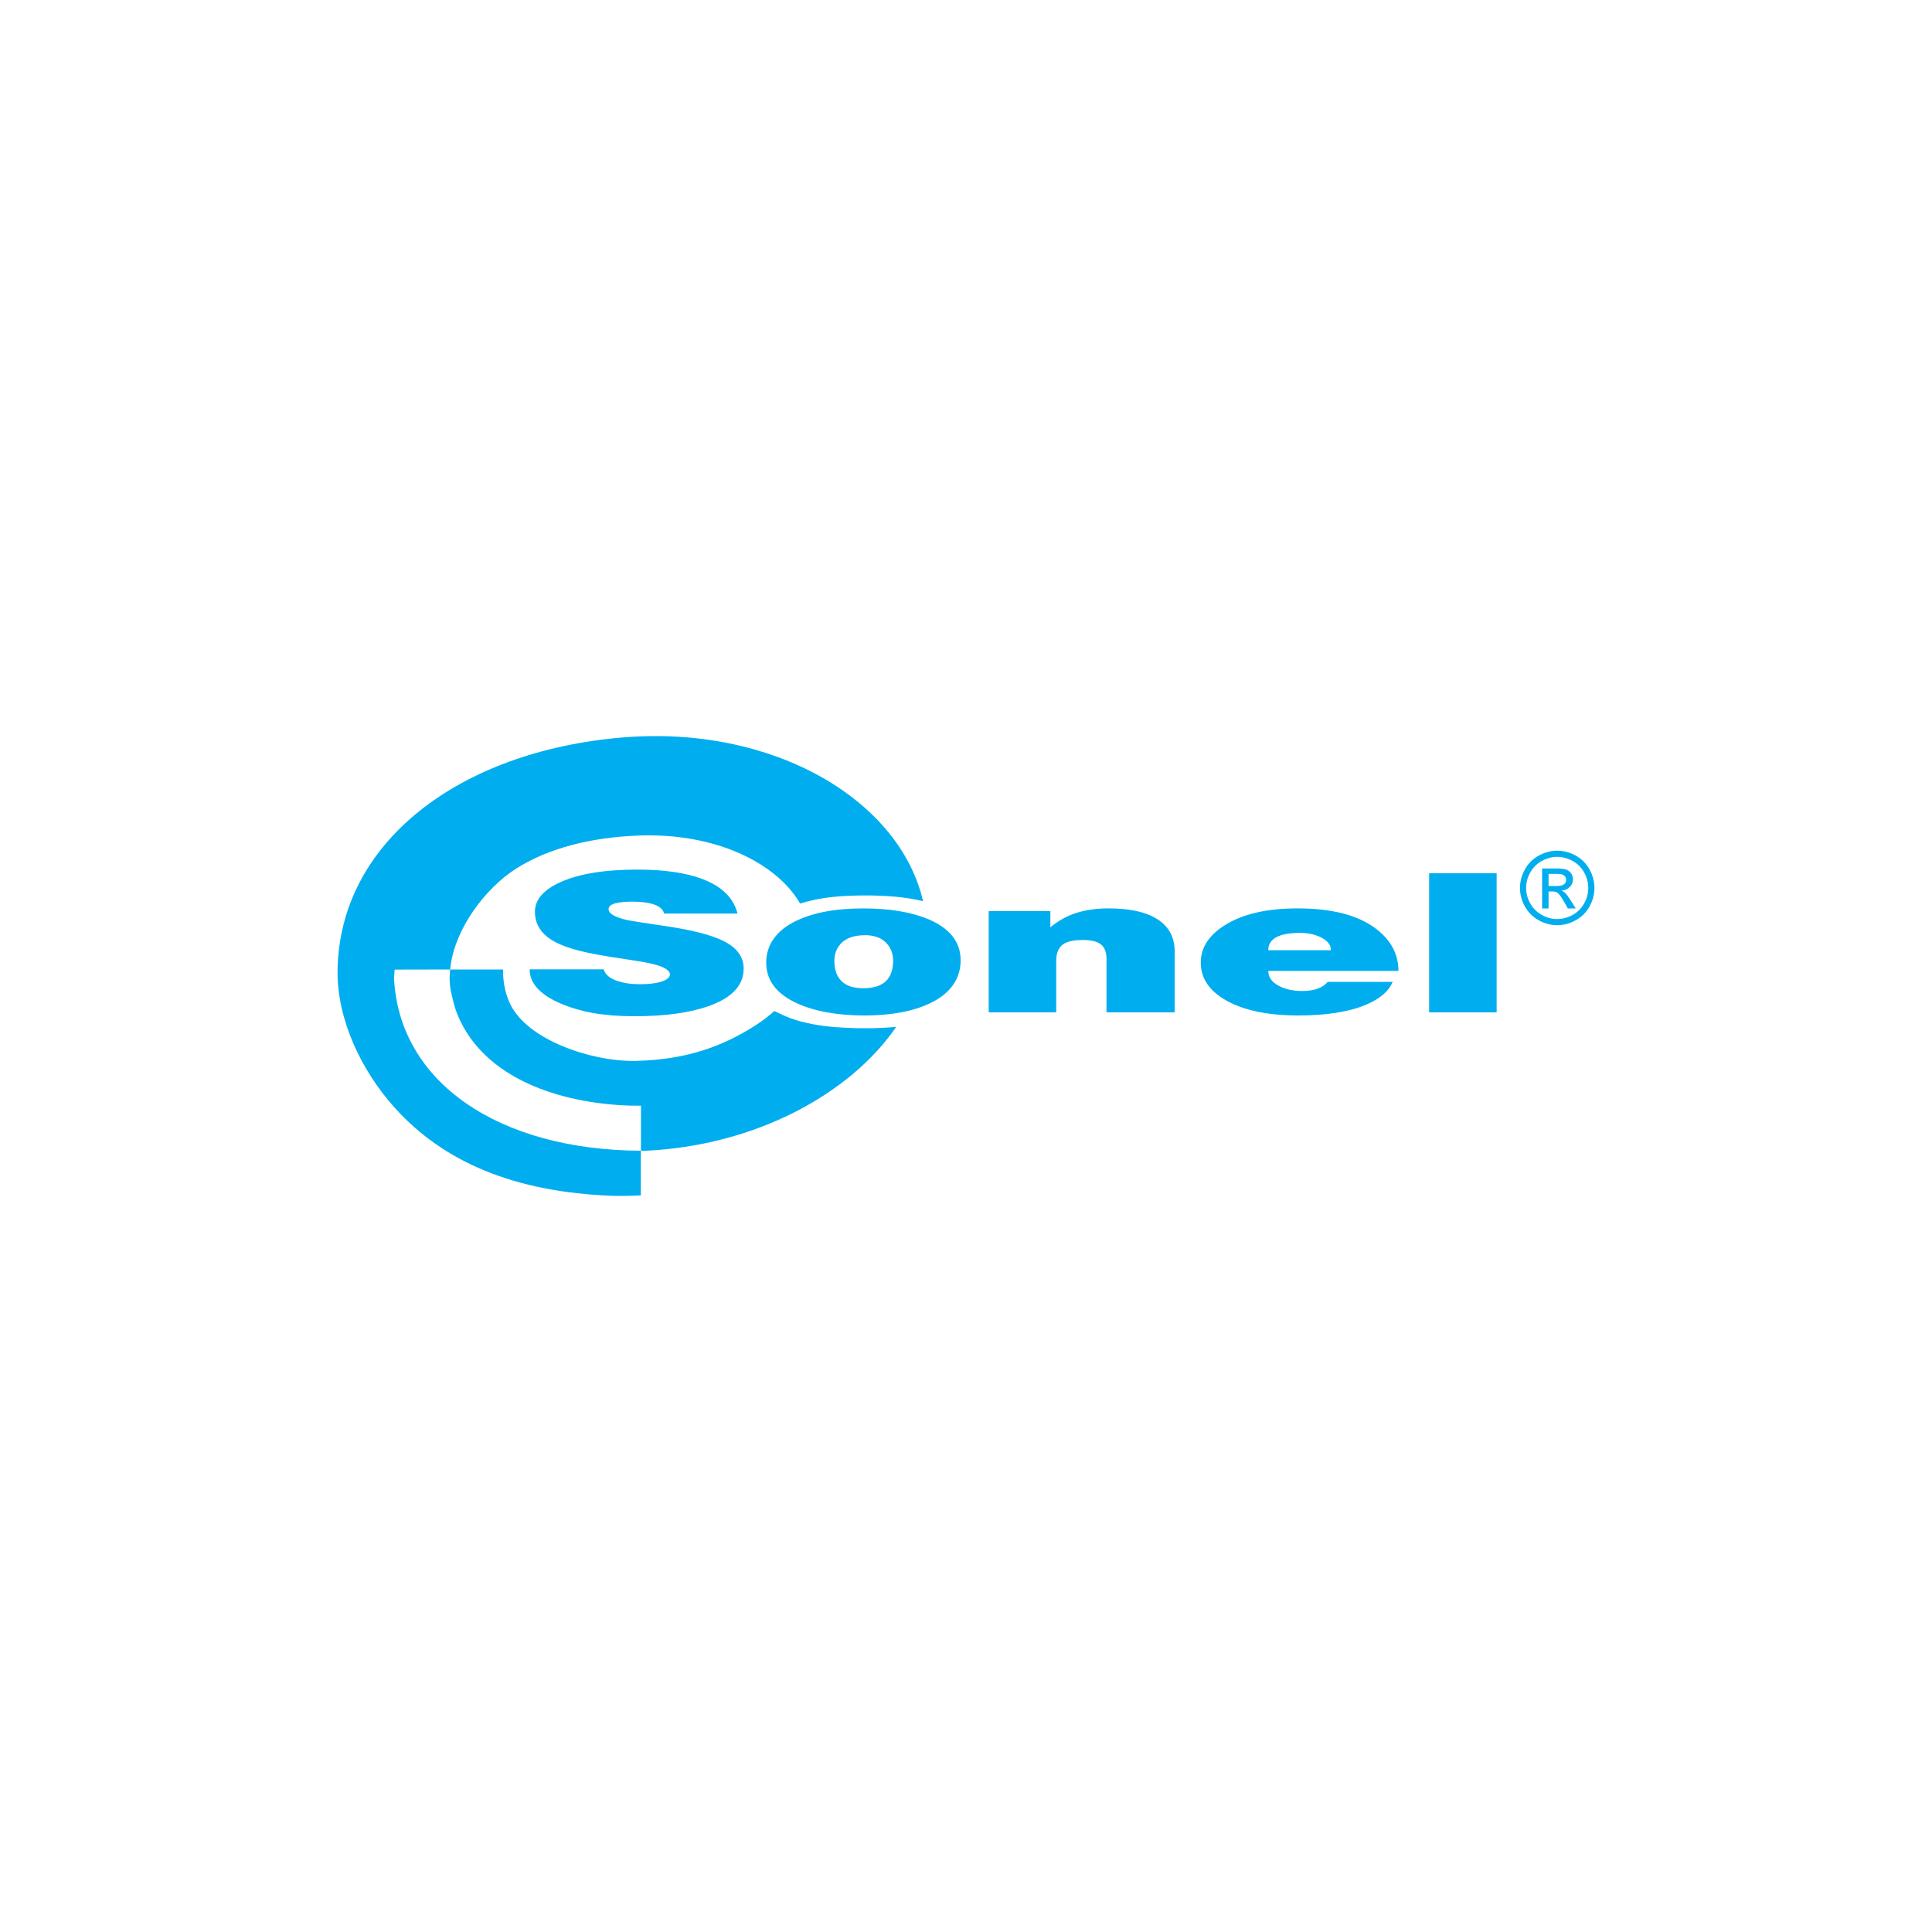 ﻿<?xml version="1.0" encoding="utf-8"?>
<!DOCTYPE svg PUBLIC "-//W3C//DTD SVG 1.1//EN" "http://www.w3.org/Graphics/SVG/1.1/DTD/svg11.dtd">
<svg version="1.1" xmlns="http://www.w3.org/2000/svg" xmlns:xlink="http://www.w3.org/1999/xlink" xmlns:xml="http://www.w3.org/XML/1998/namespace" width="160" height="160" viewBox="0, 0, 800, 600" id="Layer_1">
  <path d="M274.98 278.3 C274.62 276.65 273.29 275.41 270.99 274.59 C268.69 273.76 265.65 273.35 261.87 273.35 C258.9 273.35 256.51 273.59 254.71 274.07 C252.91 274.55 252.01 275.35 252.01 276.47 C252.01 278.28 254.53 279.77 259.57 280.94 C261.28 281.31 266.33 282.11 274.7 283.34 C286.14 284.99 294.38 287.07 299.42 289.57 C305.09 292.34 307.93 296.17 307.93 301.07 C307.93 307.94 303.2 313.08 293.75 316.49 C285.82 319.37 275.47 320.8 262.68 320.8 C249.89 320.8 240.35 319.04 232.15 315.53 C223.59 311.86 219.32 307.14 219.32 301.39 L249.99 301.39 C250.62 303.63 252.65 305.28 256.07 306.34 C258.59 307.14 261.56 307.54 264.99 307.54 C268.14 307.54 270.8 307.27 272.96 306.74 C275.66 306.05 277.15 305.01 277.42 303.62 C277.42 301.65 274.67 300.08 269.18 298.91 C267.02 298.43 263.42 297.82 258.37 297.07 C250.35 295.9 244.23 294.78 240 293.71 C233.97 292.17 229.51 290.25 226.63 287.96 C223.21 285.24 221.5 281.78 221.5 277.57 C221.5 272.46 225.15 268.3 232.44 265.11 C240.1 261.75 250.59 260.08 263.92 260.08 C274.91 260.08 283.82 261.36 290.67 263.91 C298.87 267 303.77 271.79 305.39 278.29 L274.99 278.29 z M357.39 276.15 C368.29 276.15 377.29 277.64 384.41 280.62 C393.33 284.4 397.78 290.07 397.78 297.64 C397.78 305.21 393.59 311.38 385.22 315.38 C378.11 318.79 369.01 320.49 357.93 320.49 C346.85 320.49 337.08 318.76 329.7 315.3 C321.41 311.41 317.27 305.85 317.27 298.6 C317.27 291.35 321.32 285.42 329.43 281.42 C336.63 277.9 345.96 276.15 357.39 276.15 L357.39 276.15 z M358.2 287.25 C353.61 287.25 350.23 288.45 348.07 290.84 C346.36 292.76 345.5 295.07 345.5 297.79 C345.5 301.09 346.27 303.67 347.8 305.54 C349.78 307.99 352.98 309.21 357.39 309.21 C361.8 309.21 365.27 308.09 367.25 305.85 C368.96 303.93 369.82 301.24 369.82 297.78 C369.82 295.28 369.1 293.09 367.66 291.23 C365.59 288.57 362.44 287.24 358.2 287.24 L358.2 287.24 z M409.4 277.26 L434.93 277.26 L434.93 283.97 C438.35 281.15 442.02 279.14 445.94 277.94 C449.86 276.74 454.2 276.14 458.98 276.14 C467.18 276.14 473.57 277.42 478.16 279.97 C483.65 283.01 486.4 287.67 486.4 293.95 L486.4 319.2 L458.17 319.2 L458.17 296.91 C458.17 294.3 457.43 292.37 455.94 291.12 C454.45 289.87 451.96 289.24 448.44 289.24 C444.75 289.24 442.09 289.77 440.47 290.84 C438.4 292.17 437.36 294.49 437.36 297.79 L437.36 319.2 L409.4 319.2 L409.4 277.26 L409.4 277.26 z M525.17 293.48 L551.11 293.48 C551.11 291.35 549.83 289.62 547.26 288.29 C544.69 286.96 541.74 286.29 538.41 286.29 C529.58 286.29 525.17 288.69 525.17 293.48 L525.17 293.48 z M549.76 306.58 L576.64 306.58 C575.11 310.41 571.46 313.56 565.7 316.01 C558.68 318.99 549.31 320.48 537.6 320.48 C525.26 320.48 515.44 318.48 508.15 314.49 C500.85 310.5 497.21 305.2 497.21 298.59 C497.21 292.47 500.5 287.33 507.07 283.17 C514.45 278.48 524.54 276.14 537.33 276.14 C551.74 276.14 562.64 279.02 570.02 284.77 C576.05 289.46 579.07 295.21 579.07 302.03 L525.17 302.03 C525.17 304.64 526.66 306.72 529.63 308.26 C532.24 309.64 535.44 310.34 539.22 310.34 C544.17 310.34 547.69 309.09 549.76 306.59 L549.76 306.59 z M591.77 261.61 L619.73 261.61 L619.73 319.21 L591.77 319.21 L591.77 261.61 L591.77 261.61 z" style="fill:#00AEEF;" />
  <path d="M644.81 252.25 C647.4 252.25 649.92 252.91 652.39 254.24 C654.85 255.57 656.78 257.47 658.15 259.95 C659.52 262.42 660.22 265 660.22 267.69 C660.22 270.38 659.54 272.9 658.18 275.35 C656.83 277.81 654.92 279.71 652.48 281.06 C650.03 282.42 647.48 283.1 644.81 283.1 C642.14 283.1 639.58 282.42 637.14 281.06 C634.69 279.71 632.79 277.8 631.43 275.35 C630.06 272.9 629.39 270.35 629.39 267.69 C629.39 265.03 630.08 262.42 631.46 259.95 C632.84 257.47 634.77 255.58 637.24 254.24 C639.7 252.91 642.24 252.25 644.82 252.25 L644.82 252.25 z M644.81 254.81 C642.64 254.81 640.53 255.37 638.48 256.48 C636.43 257.59 634.82 259.18 633.67 261.24 C632.51 263.3 631.93 265.45 631.93 267.69 C631.93 269.93 632.5 272.04 633.64 274.07 C634.78 276.11 636.37 277.7 638.41 278.84 C640.45 279.98 642.58 280.55 644.81 280.55 C647.04 280.55 649.16 279.98 651.21 278.84 C653.25 277.7 654.84 276.11 655.97 274.07 C657.1 272.03 657.67 269.91 657.67 267.69 C657.67 265.47 657.1 263.3 655.95 261.24 C654.8 259.18 653.19 257.59 651.14 256.48 C649.08 255.37 646.97 254.81 644.83 254.81 L644.83 254.81 z M638.55 276.2 L638.55 259.61 L644.25 259.61 C646.2 259.61 647.61 259.76 648.48 260.06 C649.35 260.37 650.05 260.9 650.57 261.66 C651.09 262.42 651.34 263.24 651.34 264.09 C651.34 265.3 650.91 266.36 650.04 267.26 C649.17 268.16 648.02 268.66 646.59 268.77 C647.18 269.01 647.65 269.31 648 269.65 C648.67 270.31 649.49 271.4 650.46 272.94 L652.48 276.18 L649.21 276.18 L647.74 273.56 C646.59 271.51 645.64 270.23 644.94 269.7 C644.44 269.33 643.73 269.13 642.79 269.13 L641.22 269.13 L641.22 276.18 L638.54 276.18 z M641.23 266.87 L644.48 266.87 C646.03 266.87 647.09 266.63 647.65 266.17 C648.22 265.71 648.5 265.1 648.5 264.33 C648.5 263.84 648.36 263.4 648.09 263.01 C647.82 262.63 647.44 262.33 646.96 262.14 C646.47 261.95 645.58 261.85 644.27 261.85 L641.23 261.85 L641.23 266.86 L641.23 266.86 z" style="fill:#00AEEF;" />
  <path d="M257.74 205.38 C320.15 200.13 372.51 231.16 382.22 273.16 C374.72 271.35 366.62 270.76 357.9 270.79 C348.75 270.82 340.04 271.4 331.29 274.14 C327.73 267.91 322.08 262.41 314.93 257.94 C302.21 249.93 284.59 245.28 264.83 245.97 C245.18 246.66 227.14 251.06 213.48 259.83 C200.9 267.91 188.5 284.48 186.57 300.08 C186.39 301.58 186.4 301.45 186.39 301.45 C186.39 301.45 208.08 301.46 208.35 301.46 C208.35 301.46 207.88 307.79 210.65 314.34 C210.72 314.5 210.79 314.67 210.85 314.84 C217.57 330.65 245.34 339.72 263.32 339.29 C284 338.81 299.1 333.4 312.87 324.55 C315.68 322.74 318.28 320.75 320.66 318.63 C321.5 319.08 322.37 319.5 323.27 319.89 C333.63 325.03 347.9 325.82 359.32 325.78 C363.24 325.77 367.22 325.55 371.12 325.2 C351.8 353.26 312.46 374.46 267.1 376.52 C266.52 376.54 265.96 376.5 265.39 376.51 C265.29 376.51 265.39 394.47 265.36 394.98 C262.61 395.16 256.37 395.27 253.87 395.17 C212.64 393.69 183.49 380.95 163.48 358.73 C149.35 343.04 139.53 321.85 139.78 301.91 C140.44 249 189.83 211.08 257.74 205.37 L257.74 205.37 z M186.39 301.44 C186.39 301.56 186.14 304.35 186.17 305.38 C186.26 308.22 186.51 309.81 187.19 312.62 C187.83 315.31 188.48 317.86 189.48 320.27 C200.53 346.84 232.19 356.82 260.49 357.8 C260.94 357.82 264.95 357.83 265.4 357.84 L265.4 376.49 C206.7 376.25 165.18 348.28 163.15 304.89 C163.14 304.62 163.43 301.76 163.41 301.49 L186.39 301.44 L186.39 301.44 z" fill-rule="evenodd" style="fill:#00AEEF;" />
</svg>